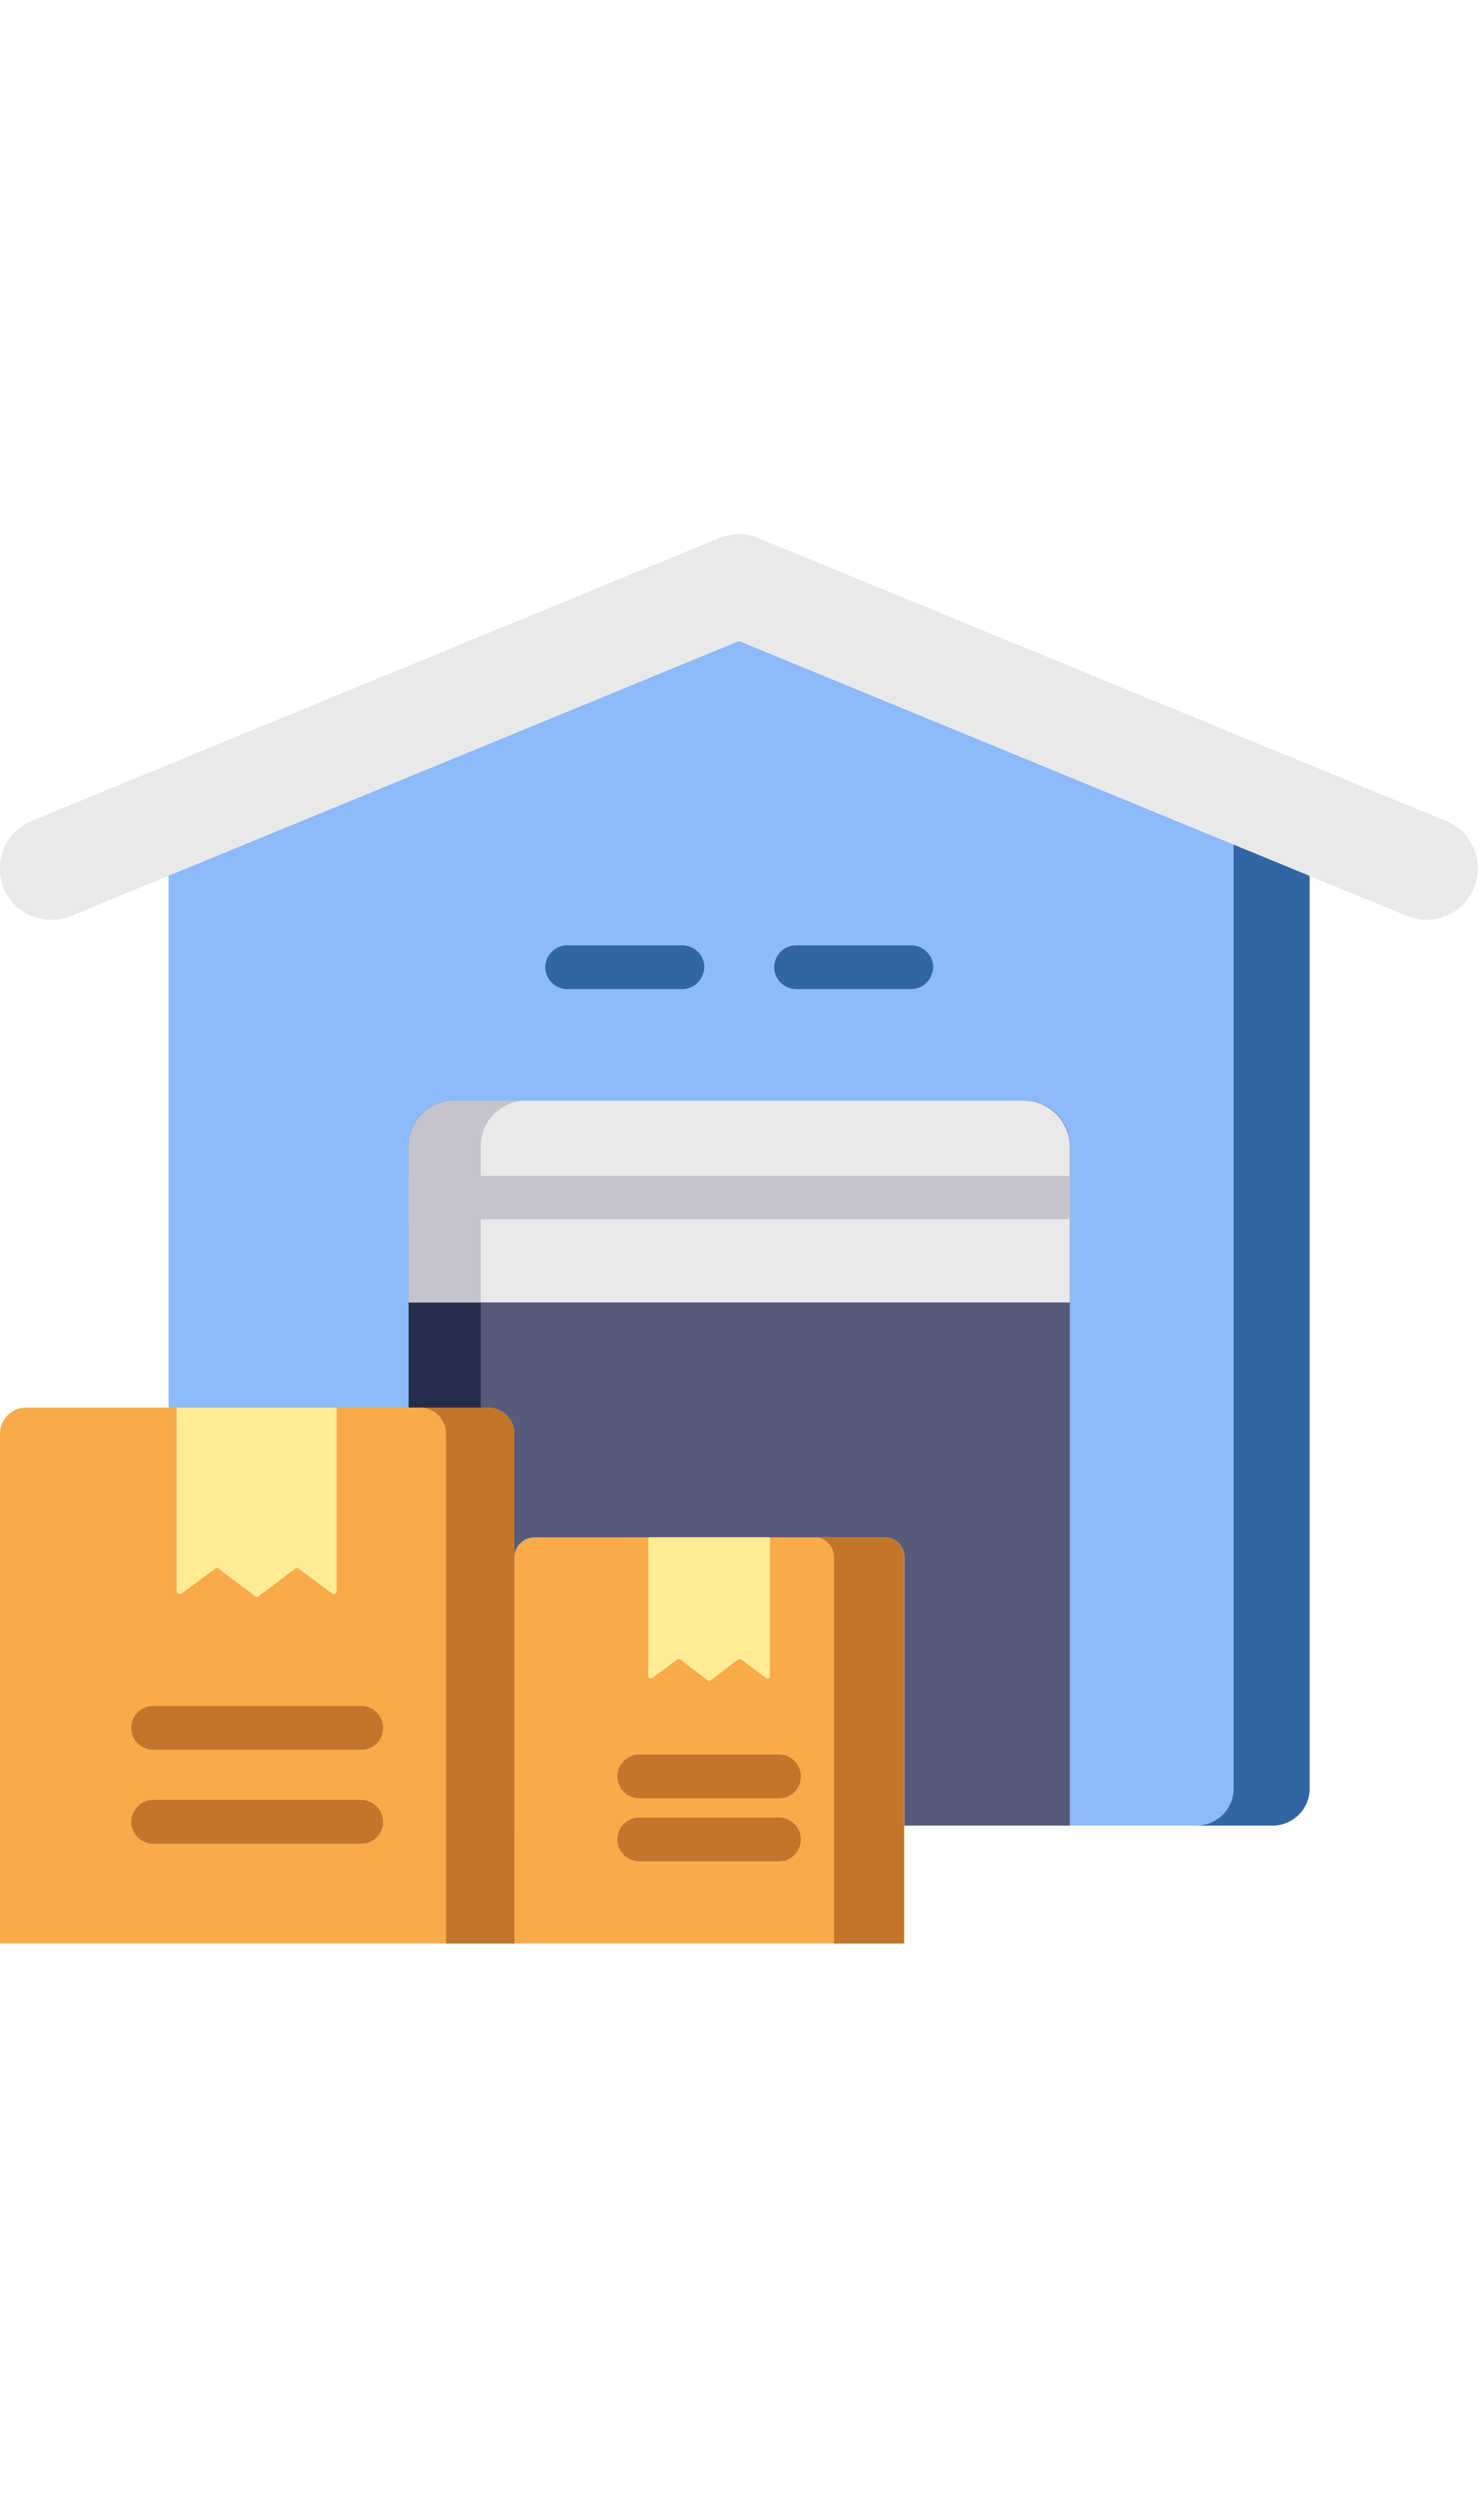 <?xml version="1.0" encoding="UTF-8"?> <!-- Generator: Adobe Illustrator 23.0.1, SVG Export Plug-In . SVG Version: 6.00 Build 0) --> <svg xmlns="http://www.w3.org/2000/svg" xmlns:xlink="http://www.w3.org/1999/xlink" version="1.1" id="Capa_1" x="0px" y="0px" viewBox="0 0 277 468.3" style="enable-background:new 0 0 277 468.3;" xml:space="preserve"> <style type="text/css"> .st0{fill:#8CBAFA;} .st1{fill:#3165A3;} .st2{fill:#575B7A;} .st3{fill:#252D4C;} .st4{fill:#E9E9EA;} .st5{fill:#C5C4CC;} .st6{fill:#F9AA4B;} .st7{fill:#C1762B;} .st8{fill:#FFEB96;} </style> <path class="st0" d="M31.6,151.4v183.7c0,3.8,3.1,6.9,6.9,6.9h200.1c3.8,0,6.9-3.1,6.9-6.9V151.4l-106.9-41.8L31.6,151.4z"></path> <path class="st1" d="M138.5,109.6l-7.1,2.8l99.8,39v183.7c0,3.8-3.1,6.9-6.9,6.9h14.2c3.8,0,6.9-3.1,6.9-6.9V151.4L138.5,109.6z"></path> <path class="st2" d="M76.6,214.7V342h123.9V214.7c0-4.7-3.8-8.5-8.5-8.5H85.1C80.4,206.2,76.6,210,76.6,214.7z"></path> <path class="st3" d="M98.6,206.2H85.1c-4.7,0-8.5,3.8-8.5,8.5V342h13.5V214.7C90.1,210,93.9,206.2,98.6,206.2z"></path> <path class="st4" d="M267.4,172.3c-1.2,0-2.5-0.2-3.7-0.7l-125.2-51.5L13.3,171.6c-4.9,2-10.6-0.3-12.6-5.2 c-2-4.9,0.3-10.6,5.2-12.6l128.9-53c2.4-1,5-1,7.3,0l128.9,53c4.9,2,7.3,7.7,5.2,12.6C274.7,170.1,271.1,172.3,267.4,172.3z"></path> <path class="st4" d="M191.9,206.2H85.1c-4.7,0-8.5,3.8-8.5,8.5V244h123.9v-29.3C200.4,210,196.6,206.2,191.9,206.2z"></path> <path class="st5" d="M90.1,214.7c0-4.7,3.8-8.5,8.5-8.5H85.1c-2.3,0-4.5,1-6,2.5c-1,1-1.7,2.2-2.1,3.5c-0.1,0.3-0.2,0.5-0.2,0.8 c-0.1,0.6-0.2,1.1-0.2,1.7V244h13.5V214.7z"></path> <path class="st6" d="M0,268.6v95.5h96.4v-95.5c0-2.7-2.2-4.9-4.9-4.9H4.9C2.2,263.7,0,265.9,0,268.6z"></path> <path class="st7" d="M91.5,263.7H78.7c2.7,0,4.9,2.2,4.9,4.9v95.5h12.8v-95.5C96.4,265.9,94.2,263.7,91.5,263.7z"></path> <path class="st8" d="M62.2,298.5l-6.2-4.6c-0.2-0.2-0.5-0.2-0.7,0l-6.8,5.1c-0.2,0.2-0.5,0.2-0.7,0l-6.8-5.1c-0.2-0.2-0.5-0.2-0.7,0 l-6.2,4.6c-0.4,0.3-1,0-1-0.5v-34.3h30V298C63.2,298.5,62.6,298.8,62.2,298.5z"></path> <path class="st6" d="M96.4,291.7v72.4h73.1v-72.4c0-2.1-1.7-3.7-3.7-3.7h-65.6C98.1,288,96.4,289.7,96.4,291.7z"></path> <path class="st7" d="M165.7,288h-13.1c2.1,0,3.7,1.7,3.7,3.7v72.4h13.1v-72.4C169.5,289.7,167.8,288,165.7,288z"></path> <path class="st8" d="M143.6,314.4l-4.7-3.5c-0.2-0.1-0.4-0.1-0.6,0l-5.1,3.9c-0.2,0.1-0.4,0.1-0.6,0l-5.1-3.9 c-0.2-0.1-0.4-0.1-0.6,0l-4.7,3.5c-0.3,0.2-0.7,0-0.7-0.4v-26h22.8v26C144.3,314.4,143.9,314.6,143.6,314.4z"></path> <path class="st5" d="M76.6,220.3h123.9v8.1H76.6V220.3z"></path> <g> <path class="st7" d="M67.7,327.8h-39c-2.2,0-4.1-1.8-4.1-4.1c0-2.2,1.8-4.1,4.1-4.1h39c2.2,0,4.1,1.8,4.1,4.1 C71.8,326,70,327.8,67.7,327.8z"></path> <path class="st7" d="M67.7,345.4h-39c-2.2,0-4.1-1.8-4.1-4.1c0-2.2,1.8-4.1,4.1-4.1h39c2.2,0,4.1,1.8,4.1,4.1 C71.8,343.5,70,345.4,67.7,345.4z"></path> <path class="st7" d="M146,336.9h-26.2c-2.2,0-4.1-1.8-4.1-4.1c0-2.2,1.8-4.1,4.1-4.1H146c2.2,0,4.1,1.8,4.1,4.1 C150.1,335.1,148.3,336.9,146,336.9z"></path> <path class="st7" d="M146,348.7h-26.2c-2.2,0-4.1-1.8-4.1-4.1c0-2.2,1.8-4.1,4.1-4.1H146c2.2,0,4.1,1.8,4.1,4.1 C150.1,346.8,148.3,348.7,146,348.7z"></path> </g> <path class="st1" d="M127.9,185.3h-21.6c-2.2,0-4.1-1.8-4.1-4.1c0-2.2,1.8-4.1,4.1-4.1h21.6c2.2,0,4.1,1.8,4.1,4.1 C131.9,183.5,130.1,185.3,127.9,185.3z"></path> <path class="st1" d="M170.8,185.3h-21.6c-2.2,0-4.1-1.8-4.1-4.1c0-2.2,1.8-4.1,4.1-4.1h21.6c2.2,0,4.1,1.8,4.1,4.1 C174.8,183.5,173,185.3,170.8,185.3z"></path> </svg> 
